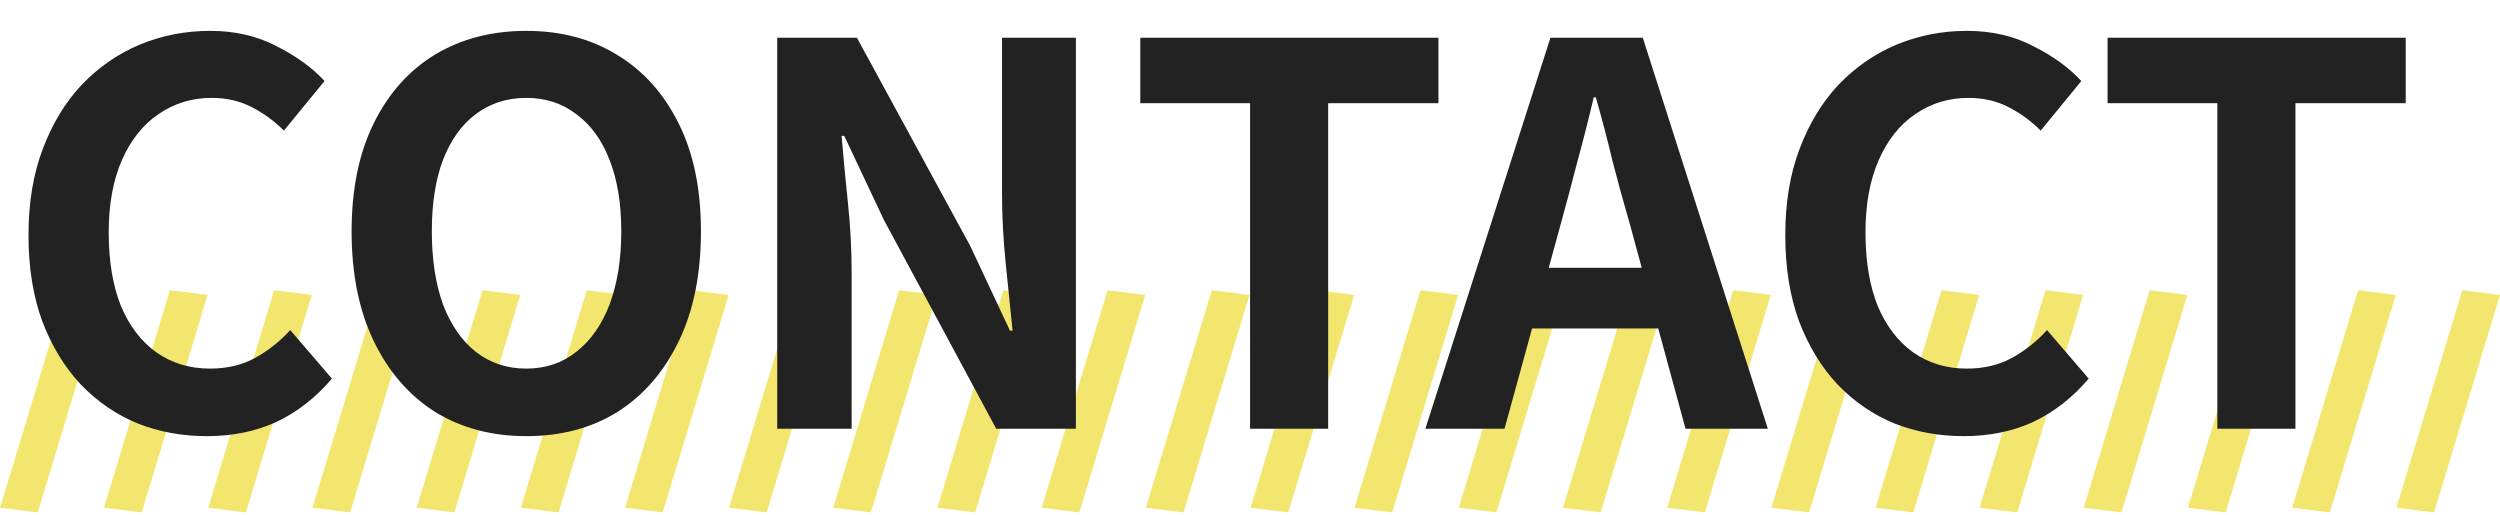 <svg width="379" height="78" viewBox="0 0 379 78" fill="none" xmlns="http://www.w3.org/2000/svg">
<rect width="5.758" height="34.453" transform="matrix(0.992 0.124 -0.29 0.957 10.004 44)" fill="#F2E66E" fill-opacity="0.99"/>
<rect width="5.758" height="34.453" transform="matrix(0.992 0.124 -0.29 0.957 25.762 44)" fill="#F2E66E" fill-opacity="0.99"/>
<rect width="5.758" height="34.453" transform="matrix(0.992 0.124 -0.29 0.957 41.56 44)" fill="#F2E66E" fill-opacity="0.99"/>
<rect width="5.758" height="34.453" transform="matrix(0.992 0.124 -0.29 0.957 57.359 44)" fill="#F2E66E" fill-opacity="0.99"/>
<rect width="5.758" height="34.453" transform="matrix(0.992 0.124 -0.29 0.957 73.157 44)" fill="#F2E66E" fill-opacity="0.99"/>
<rect width="5.758" height="34.453" transform="matrix(0.992 0.124 -0.29 0.957 88.956 44)" fill="#F2E66E" fill-opacity="0.99"/>
<rect width="5.758" height="34.453" transform="matrix(0.992 0.124 -0.29 0.957 104.754 44)" fill="#F2E66E" fill-opacity="0.99"/>
<rect width="5.758" height="34.453" transform="matrix(0.992 0.124 -0.29 0.957 120.512 44)" fill="#F2E66E" fill-opacity="0.99"/>
<rect width="5.758" height="34.453" transform="matrix(0.992 0.124 -0.29 0.957 136.311 44)" fill="#F2E66E" fill-opacity="0.99"/>
<rect width="5.758" height="34.453" transform="matrix(0.992 0.124 -0.29 0.957 152.108 44)" fill="#F2E66E" fill-opacity="0.99"/>
<rect width="5.758" height="34.453" transform="matrix(0.992 0.124 -0.29 0.957 167.907 44)" fill="#F2E66E" fill-opacity="0.99"/>
<rect width="5.758" height="34.453" transform="matrix(0.992 0.124 -0.29 0.957 183.706 44)" fill="#F2E66E" fill-opacity="0.99"/>
<rect width="5.758" height="34.453" transform="matrix(0.992 0.124 -0.29 0.957 199.585 44)" fill="#F2E66E" fill-opacity="0.99"/>
<rect width="5.758" height="34.453" transform="matrix(0.992 0.124 -0.29 0.957 215.343 44)" fill="#F2E66E" fill-opacity="0.99"/>
<rect width="5.758" height="34.453" transform="matrix(0.992 0.124 -0.29 0.957 231.142 44)" fill="#F2E66E" fill-opacity="0.99"/>
<rect width="5.758" height="34.453" transform="matrix(0.992 0.124 -0.29 0.957 246.94 44)" fill="#F2E66E" fill-opacity="0.99"/>
<rect width="5.758" height="34.453" transform="matrix(0.992 0.124 -0.29 0.957 262.738 44)" fill="#F2E66E" fill-opacity="0.99"/>
<rect width="5.758" height="34.453" transform="matrix(0.992 0.124 -0.29 0.957 278.537 44)" fill="#F2E66E" fill-opacity="0.99"/>
<rect width="5.758" height="34.453" transform="matrix(0.992 0.124 -0.29 0.957 294.335 44)" fill="#F2E66E" fill-opacity="0.99"/>
<rect width="5.758" height="34.453" transform="matrix(0.992 0.124 -0.29 0.957 310.094 44)" fill="#F2E66E" fill-opacity="0.99"/>
<rect width="5.758" height="34.453" transform="matrix(0.992 0.124 -0.29 0.957 325.892 44)" fill="#F2E66E" fill-opacity="0.99"/>
<rect width="5.758" height="34.453" transform="matrix(0.992 0.124 -0.29 0.957 341.69 44)" fill="#F2E66E" fill-opacity="0.99"/>
<rect width="5.758" height="34.453" transform="matrix(0.992 0.124 -0.29 0.957 357.488 44)" fill="#F2E66E" fill-opacity="0.99"/>
<rect width="5.758" height="34.453" transform="matrix(0.992 0.124 -0.29 0.957 373.287 44)" fill="#F2E66E" fill-opacity="0.99"/>
<path d="M31.36 66.12C27.627 66.12 24.133 65.48 20.88 64.2C17.627 62.867 14.747 60.893 12.24 58.28C9.787 55.667 7.84 52.467 6.4 48.68C5.013 44.893 4.32 40.547 4.32 35.64C4.32 30.733 5.04 26.387 6.48 22.6C7.92 18.76 9.893 15.507 12.4 12.84C14.96 10.173 17.893 8.147 21.2 6.76C24.56 5.373 28.107 4.68 31.84 4.68C35.627 4.68 38.987 5.453 41.92 7C44.907 8.493 47.333 10.253 49.2 12.28L43.04 19.8C41.547 18.307 39.893 17.107 38.08 16.2C36.32 15.293 34.32 14.84 32.08 14.84C29.093 14.84 26.4 15.667 24 17.32C21.653 18.92 19.813 21.24 18.48 24.28C17.147 27.32 16.48 30.973 16.48 35.24C16.48 39.56 17.093 43.267 18.32 46.36C19.6 49.4 21.387 51.747 23.68 53.4C26.027 55.053 28.747 55.88 31.84 55.88C34.4 55.88 36.667 55.347 38.64 54.28C40.667 53.16 42.453 51.747 44 50.04L50.32 57.4C47.867 60.28 45.067 62.467 41.92 63.96C38.773 65.4 35.253 66.12 31.36 66.12ZM79.784 66.12C74.558 66.12 69.944 64.893 65.944 62.44C61.998 59.933 58.904 56.36 56.664 51.72C54.424 47.08 53.304 41.533 53.304 35.08C53.304 28.68 54.424 23.213 56.664 18.68C58.904 14.147 61.998 10.68 65.944 8.28C69.944 5.88 74.558 4.68 79.784 4.68C85.064 4.68 89.678 5.907 93.624 8.36C97.571 10.76 100.664 14.227 102.904 18.76C105.144 23.24 106.264 28.68 106.264 35.08C106.264 41.533 105.144 47.08 102.904 51.72C100.664 56.36 97.571 59.933 93.624 62.44C89.678 64.893 85.064 66.12 79.784 66.12ZM79.784 55.88C82.718 55.88 85.251 55.027 87.384 53.32C89.571 51.613 91.251 49.213 92.424 46.12C93.598 42.973 94.184 39.293 94.184 35.08C94.184 30.867 93.598 27.267 92.424 24.28C91.251 21.24 89.571 18.92 87.384 17.32C85.251 15.667 82.718 14.84 79.784 14.84C76.851 14.84 74.291 15.667 72.104 17.32C69.971 18.92 68.318 21.24 67.144 24.28C66.024 27.267 65.464 30.867 65.464 35.08C65.464 39.293 66.024 42.973 67.144 46.12C68.318 49.213 69.971 51.613 72.104 53.32C74.291 55.027 76.851 55.88 79.784 55.88ZM117.827 65V5.72H129.907L147.107 37.32L153.107 50.12H153.507C153.187 47.027 152.84 43.64 152.467 39.96C152.094 36.28 151.907 32.76 151.907 29.4V5.72H163.107V65H151.027L133.987 33.32L127.987 20.6H127.587C127.854 23.8 128.174 27.187 128.547 30.76C128.92 34.333 129.107 37.827 129.107 41.24V65H117.827ZM189.509 65V15.64H172.869V5.72H218.069V15.64H201.349V65H189.509ZM216.086 65L235.046 5.72H249.046L268.006 65H255.526L247.126 34.12C246.22 31.027 245.34 27.827 244.486 24.52C243.686 21.16 242.833 17.907 241.926 14.76H241.606C240.86 17.96 240.033 21.213 239.126 24.52C238.273 27.827 237.42 31.027 236.566 34.12L228.086 65H216.086ZM227.846 49.8V40.6H256.006V49.8H227.846ZM297.688 66.12C293.955 66.12 290.461 65.48 287.208 64.2C283.955 62.867 281.075 60.893 278.568 58.28C276.115 55.667 274.168 52.467 272.728 48.68C271.341 44.893 270.648 40.547 270.648 35.64C270.648 30.733 271.368 26.387 272.808 22.6C274.248 18.76 276.221 15.507 278.728 12.84C281.288 10.173 284.221 8.147 287.528 6.76C290.888 5.373 294.435 4.68 298.168 4.68C301.955 4.68 305.315 5.453 308.248 7C311.235 8.493 313.661 10.253 315.528 12.28L309.368 19.8C307.875 18.307 306.221 17.107 304.408 16.2C302.648 15.293 300.648 14.84 298.408 14.84C295.421 14.84 292.728 15.667 290.328 17.32C287.981 18.92 286.141 21.24 284.808 24.28C283.475 27.32 282.808 30.973 282.808 35.24C282.808 39.56 283.421 43.267 284.648 46.36C285.928 49.4 287.715 51.747 290.008 53.4C292.355 55.053 295.075 55.88 298.168 55.88C300.728 55.88 302.995 55.347 304.968 54.28C306.995 53.16 308.781 51.747 310.328 50.04L316.648 57.4C314.195 60.28 311.395 62.467 308.248 63.96C305.101 65.4 301.581 66.12 297.688 66.12ZM336.149 65V15.64H319.509V5.72H364.709V15.64H347.989V65H336.149Z" fill="#222222"/>
</svg>
